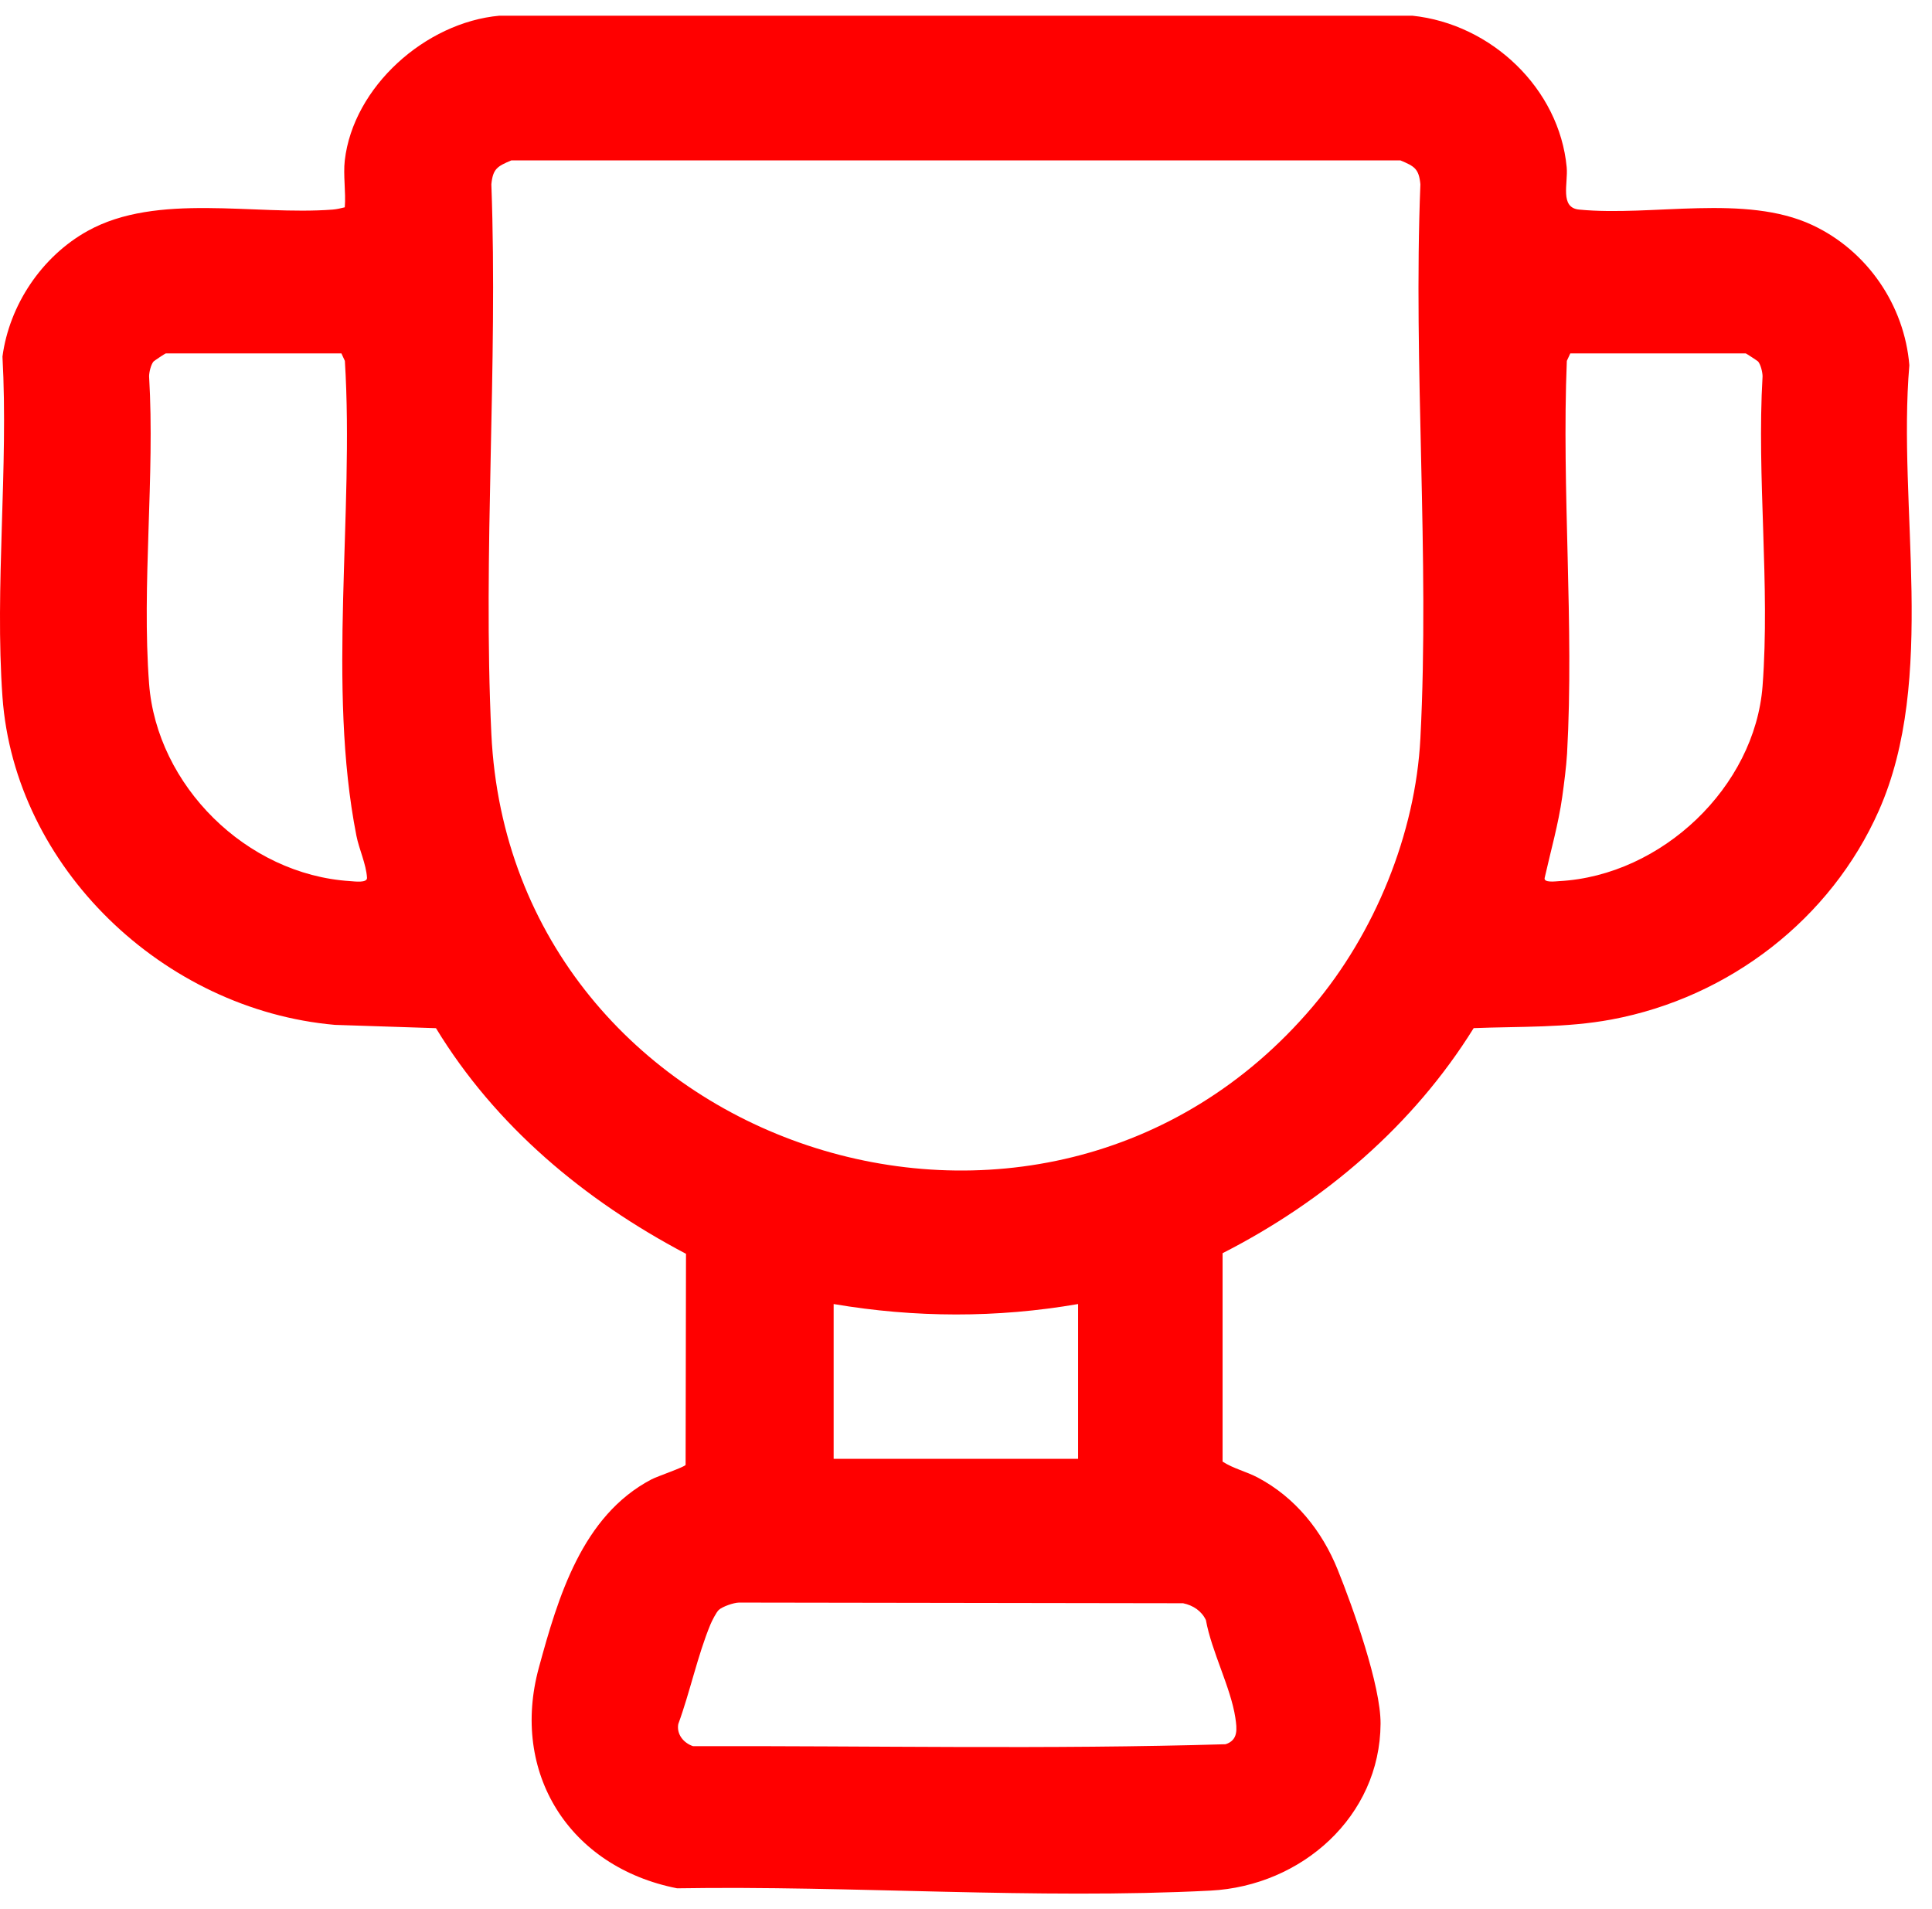 <svg width="83" height="82" viewBox="0 0 83 82" fill="none" xmlns="http://www.w3.org/2000/svg">
<path d="M14.812 6.891C15.177 3.733 18.27 0.963 21.458 0.674H60.672C64.078 1.028 66.991 3.814 67.306 7.184C67.371 7.884 66.999 8.922 67.839 9.003C70.986 9.308 74.969 8.319 77.855 9.666C80.229 10.773 81.817 13.124 82.027 15.688C81.508 21.776 83.23 29.151 80.714 34.827C78.661 39.46 74.308 42.846 69.233 43.794C67.28 44.16 65.292 44.087 63.31 44.165C60.725 48.326 56.92 51.589 52.523 53.833V62.785C52.99 63.089 53.54 63.209 54.039 63.473C55.654 64.331 56.794 65.762 57.464 67.418C58.134 69.074 59.32 72.412 59.31 74.043C59.289 78.028 55.919 81.012 52.003 81.214C44.513 81.598 36.607 80.993 29.088 81.115C24.439 80.199 21.92 76.141 23.15 71.636C23.973 68.617 25.004 65.114 27.986 63.55C28.248 63.413 29.41 63.021 29.454 62.926L29.471 53.859C25.107 51.561 21.286 48.367 18.73 44.167L14.388 44.025C7.007 43.377 0.628 37.247 0.106 29.936C-0.232 25.202 0.368 20.092 0.106 15.317C0.4 13.107 1.79 11.016 3.768 9.919C6.751 8.264 10.942 9.261 14.291 9.003C14.474 8.988 14.636 8.948 14.812 8.905C14.865 8.263 14.739 7.521 14.812 6.891ZM56.395 43.24C59.058 40.1 60.811 35.818 61.021 31.716C61.424 23.904 60.708 15.763 61.021 7.918C60.958 7.247 60.765 7.142 60.16 6.889H21.97C21.363 7.144 21.174 7.251 21.109 7.918C21.397 15.714 20.738 23.762 21.109 31.528C21.956 49.319 44.742 56.971 56.395 43.24ZM14.669 15.181H7.127C7.094 15.181 6.617 15.505 6.596 15.529C6.483 15.666 6.409 15.977 6.405 16.16C6.661 20.463 6.082 25.112 6.405 29.374C6.737 33.729 10.571 37.568 15.045 37.85C15.234 37.862 15.78 37.94 15.767 37.706C15.73 37.112 15.427 36.485 15.312 35.902C14.044 29.468 15.222 22.076 14.816 15.503L14.667 15.181H14.669ZM75.003 15.181H67.461L67.312 15.503C67.085 21.051 67.631 26.851 67.322 32.371C67.291 32.914 67.192 33.679 67.115 34.23C66.951 35.4 66.619 36.556 66.361 37.706C66.3 37.933 66.835 37.858 66.988 37.85C71.398 37.611 75.392 33.797 75.721 29.468C76.049 25.139 75.467 20.495 75.721 16.16C75.717 15.977 75.642 15.666 75.53 15.529C75.509 15.505 75.03 15.19 74.999 15.181H75.003ZM46.315 56.017C42.833 56.62 39.299 56.609 35.814 56.017V62.667H46.315V56.017ZM30.879 69.158C30.777 69.248 30.577 69.641 30.518 69.787C29.97 71.114 29.638 72.7 29.139 74.06C29.061 74.499 29.365 74.871 29.773 75.01C37.393 74.988 45.057 75.154 52.654 74.926C53.202 74.746 53.143 74.268 53.071 73.787C52.874 72.489 52.047 70.932 51.807 69.594C51.62 69.199 51.253 68.958 50.827 68.87L31.751 68.841C31.52 68.843 31.041 69.012 30.879 69.156V69.158Z" fill="#FF0000"/>
</svg>
